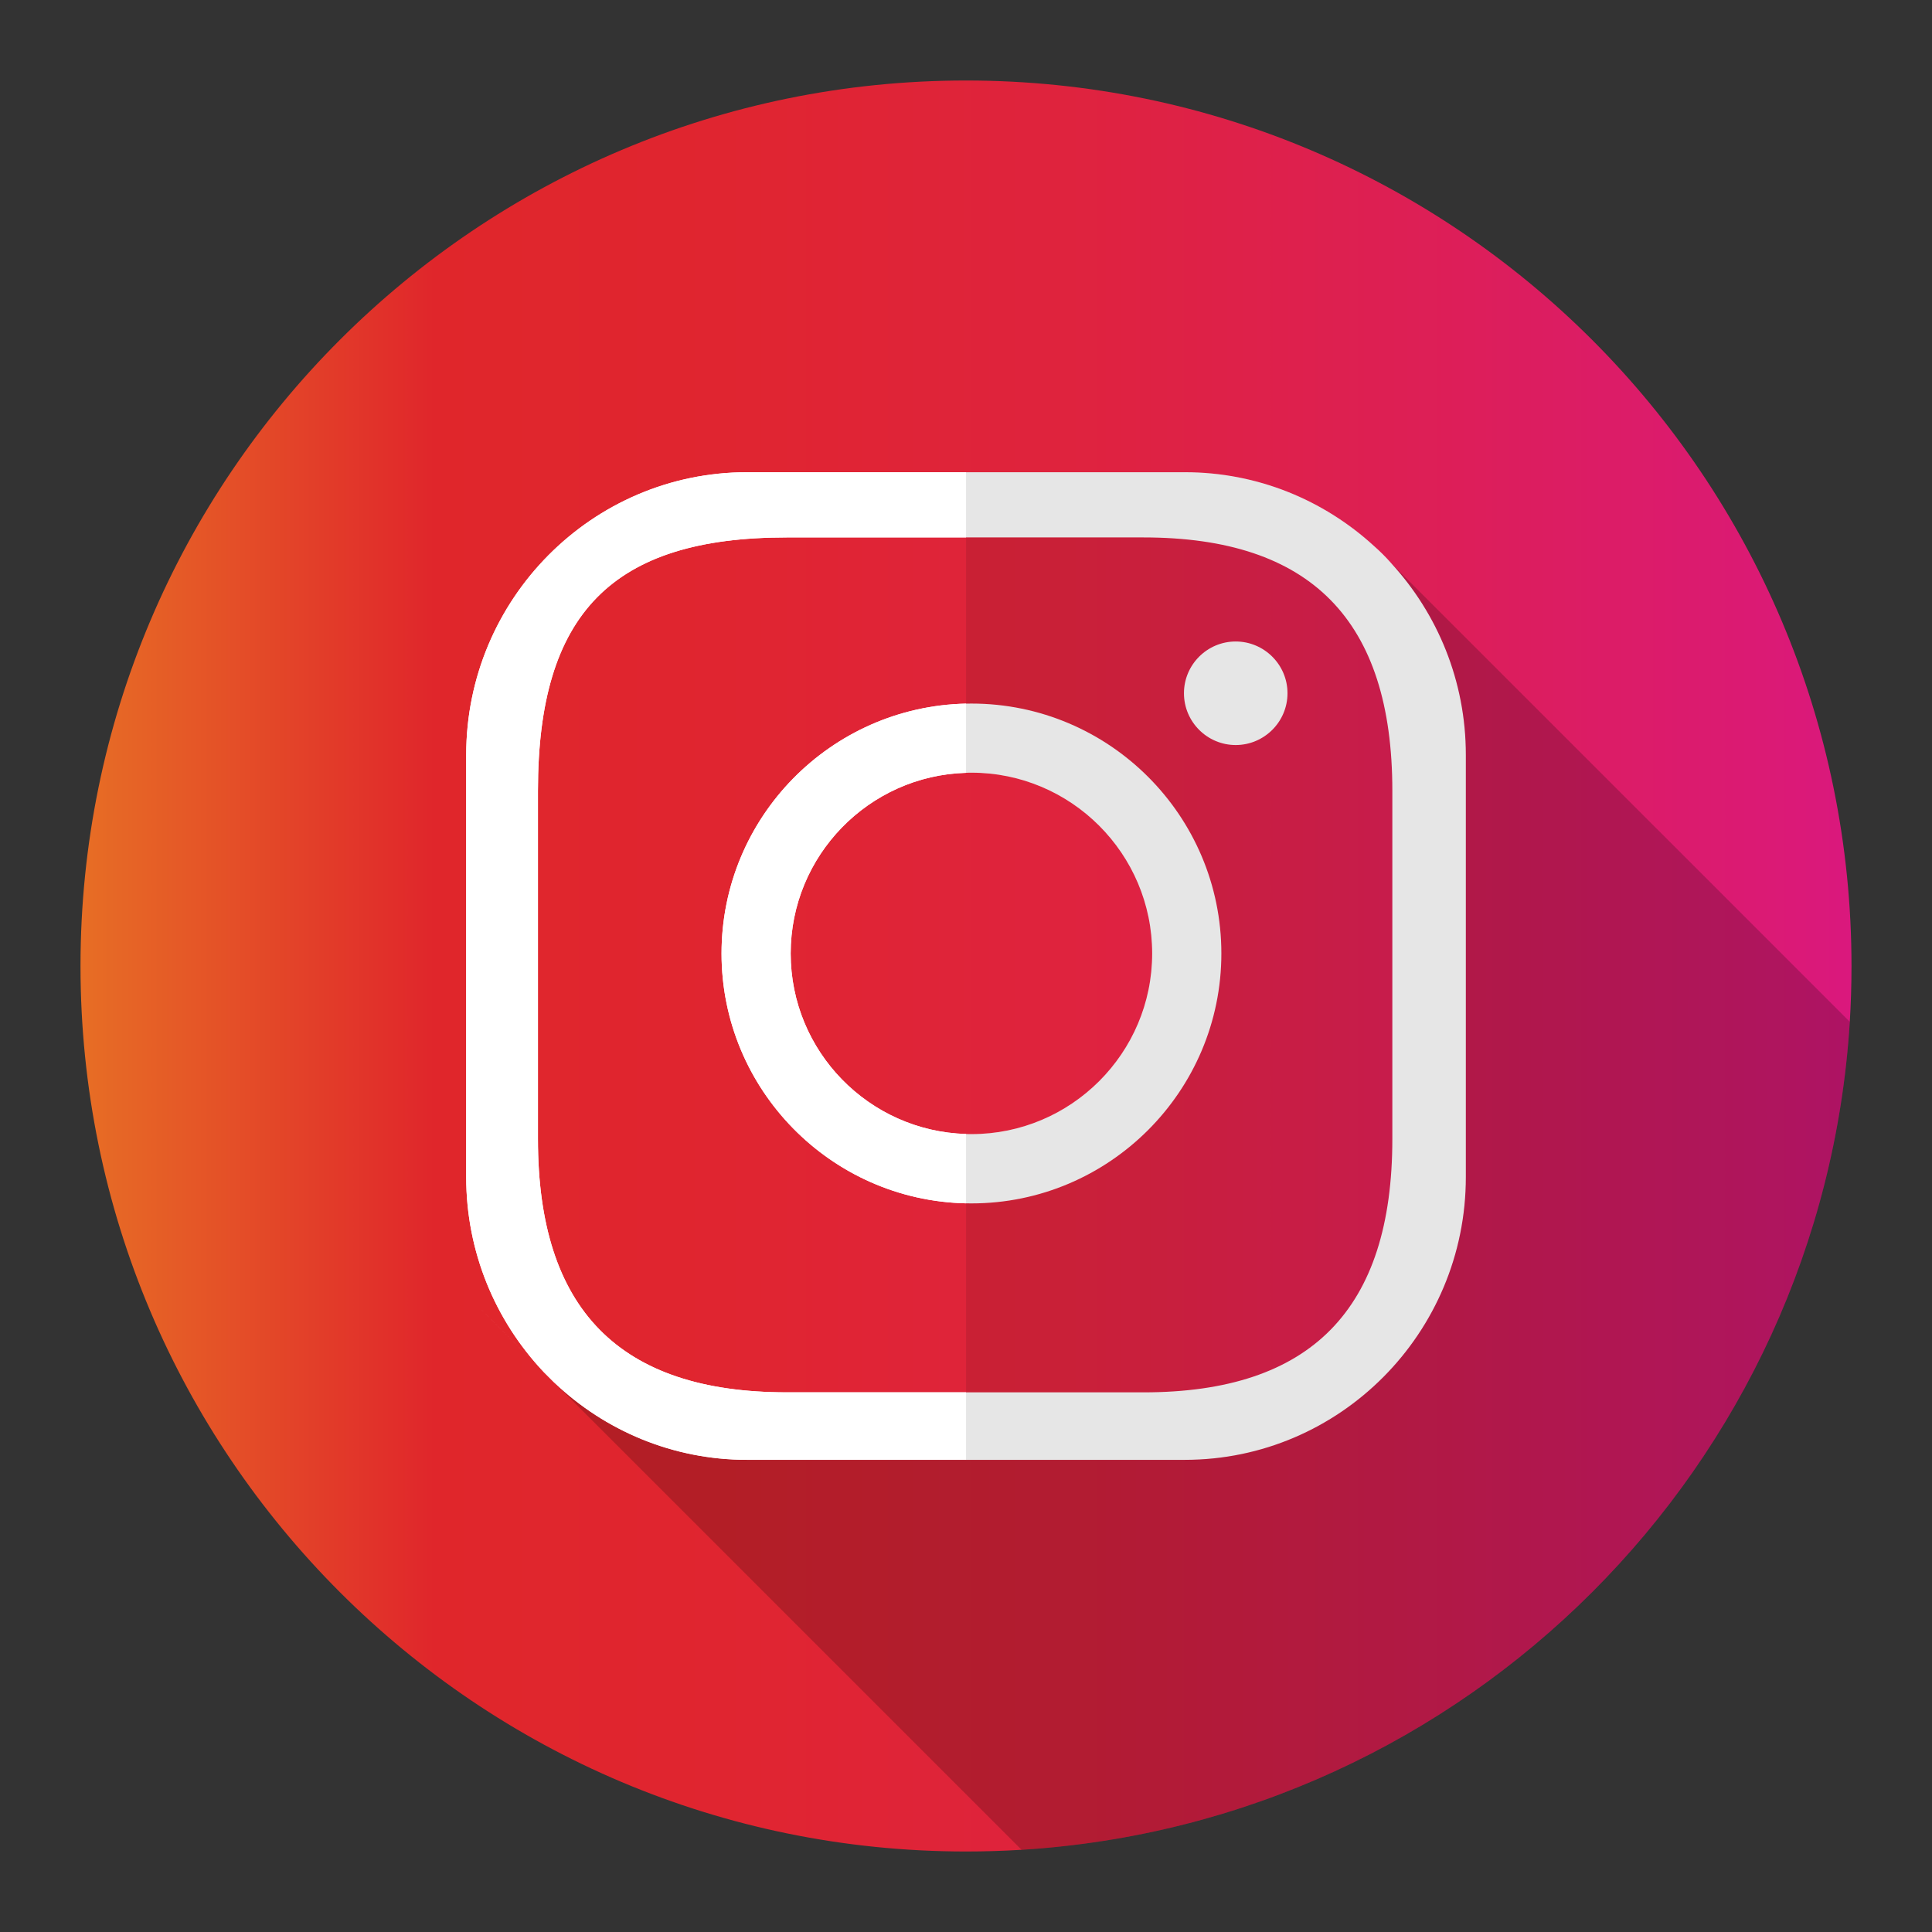 <?xml version="1.0" encoding="utf-8"?>
<!-- Designed by Vexels.com - 2016 All Rights Reserved - https://vexels.com/terms-and-conditions/  -->

<svg version="1.1" id="Capa_1" xmlns="http://www.w3.org/2000/svg" xmlns:xlink="http://www.w3.org/1999/xlink" x="0px" y="0px"
	 width="1200px" height="1200px" viewBox="0 0 1200 1200" enable-background="new 0 0 1200 1200" xml:space="preserve">
<rect x="0" y="0" width="1200" height="1200" fill="#333333" stroke="none"/>
<g id="VEXELS">
</g>
<g>
	<g id="BACKGROUND">
		<g>
			
				<linearGradient id="SVGID_1_" gradientUnits="userSpaceOnUse" x1="50" y1="-344.658" x2="1149.999" y2="-344.658" gradientTransform="matrix(1 0 0 -1 0 255.343)">
				<stop  offset="0" style="stop-color:#E76E25"/>
				<stop  offset="0.2" style="stop-color:#E0262B"/>
				<stop  offset="0.363" style="stop-color:#E02530"/>
				<stop  offset="0.549" style="stop-color:#DF233D"/>
				<stop  offset="0.746" style="stop-color:#DD1F54"/>
				<stop  offset="0.949" style="stop-color:#DB1A74"/>
				<stop  offset="1" style="stop-color:#DA187D"/>
			</linearGradient>
			<path fill="url(#SVGID_1_)" d="M600.016,50.005C296.269,50.005,50,296.269,50,600.021c0,303.75,246.269,549.975,550.016,549.975
				c11.583,0,23.073-0.367,34.491-1.053c276.25-17.105,497.248-238.1,514.43-514.262c0.695-11.461,1.063-23.037,1.063-34.656
				C1149.99,296.269,903.765,50.005,600.016,50.005z"/>
			<g>
				<path fill="#FFFFFF" d="M864.117,349.851c-3.451-3.774-7.113-7.391-10.887-10.885c-31.033-28.354-72.186-45.662-117.242-45.662
					H600.021H464.009c-96.201,0-174.444,78.771-174.444,175.584v262.225c0,46.641,18.157,89.137,47.73,120.619l-41.19-41.195
					l41.195,41.195c0.162,0.164,0.32,0.328,0.482,0.531l5.934,5.93c0.242,0.246,0.49,0.525,0.771,0.729
					c31.2,29.619,73.289,47.816,119.518,47.816h136.006h135.967c96.162,0,174.484-78.768,174.484-175.625V468.888
					C910.472,423.017,892.875,381.175,864.117,349.851z M864.808,707.476c0,105.902-50.541,157.336-154.535,157.336H600.016H488.664
					c-103.959,0-154.535-51.434-154.535-157.336V491.148c0-110.261,46.234-157.342,154.535-157.342h111.353h110.257
					c104,0,154.535,51.471,154.535,157.342V707.476L864.808,707.476z"/>
				<path fill="#FFFFFF" d="M767.511,398.443c-17.715,0-32.131,14.423-32.131,32.137c0,17.752,14.416,32.174,32.131,32.174
					c17.707,0,32.178-14.422,32.178-32.174C799.689,412.866,785.218,398.443,767.511,398.443z"/>
				<path fill="#FFFFFF" d="M603.386,436.996c-1.139,0-2.275,0-3.375,0.039c-84.046,1.792-151.854,70.693-151.854,155.189
					c0,84.426,67.809,153.398,151.854,155.191c1.1,0.039,2.232,0.039,3.375,0.039c85.555,0,155.225-69.674,155.225-155.23
					C758.611,506.584,688.941,436.996,603.386,436.996z M603.386,704.423c-1.139,0-2.275,0-3.375-0.078
					c-60.365-1.75-108.912-51.352-108.912-112.125s48.547-110.459,108.912-112.205c1.1-0.084,2.232-0.084,3.375-0.084
					c61.871,0,112.25,50.377,112.25,112.289C715.636,654.134,665.257,704.423,603.386,704.423z"/>
			</g>
			<path opacity="0.2" enable-background="new    " d="M864.117,349.851c28.758,31.324,46.355,73.166,46.355,119.031v262.23
				c0,96.848-78.322,175.615-174.484,175.615H600.016H464.009c-46.232,0-88.321-18.197-119.518-47.816l255.529,255.531l34.49,34.49
				c276.25-17.105,497.25-238.1,514.436-514.262L864.117,349.851z"/>
			<g>
				<path fill="#FFFFFF" d="M488.664,333.806h111.353V293.3H464.009c-96.201,0-174.444,78.771-174.444,175.582v262.23
					c0,46.637,18.157,89.131,47.73,120.609c0.161,0.164,0.325,0.33,0.487,0.531l5.934,5.934c0.242,0.242,0.49,0.531,0.771,0.725
					c31.2,29.619,73.289,47.816,119.518,47.816h136.006v-41.922H488.664c-103.959,0-154.535-51.428-154.535-157.334v-216.33
					C334.128,380.887,380.358,333.806,488.664,333.806z M853.23,338.966l10.887,10.885
					C860.662,346.077,857.003,342.46,853.23,338.966z"/>
				<path opacity="0.1" enable-background="new    " d="M910.472,468.882v262.23c0,96.848-78.322,175.615-174.484,175.615H600.016
					v-41.922h110.257c104,0,154.535-51.428,154.535-157.334v-216.33c0-105.865-50.541-157.34-154.535-157.34H600.016v-40.508
					h135.972c45.051,0,86.209,17.308,117.238,45.663l10.885,10.884C892.875,381.175,910.472,423.017,910.472,468.882z"/>
				<path fill="#FFFFFF" d="M600.016,480.015v-42.986c-84.046,1.791-151.854,70.693-151.854,155.191
					c0,84.42,67.809,153.398,151.854,155.186v-43.061c-60.365-1.75-108.912-51.352-108.912-112.125S539.651,481.761,600.016,480.015
					z"/>
			</g>
			<path opacity="0.1" enable-background="new    " d="M799.689,430.572c0,17.754-14.471,32.177-32.178,32.177
				c-17.715,0-32.131-14.423-32.131-32.177c0-17.711,14.416-32.133,32.131-32.133C785.218,398.443,799.689,412.866,799.689,430.572z
				"/>
			<path opacity="0.1" enable-background="new    " d="M758.611,592.22c0,85.555-69.67,155.229-155.225,155.229
				c-1.139,0-2.275,0-3.375-0.043v-43.061c1.1,0.078,2.232,0.078,3.375,0.078c61.871,0,112.25-50.295,112.25-112.203
				c0-61.912-50.379-112.289-112.25-112.289c-1.139,0-2.275,0-3.375,0.084v-42.986c1.1-0.038,2.232-0.038,3.375-0.038
				C688.941,436.996,758.611,506.584,758.611,592.22z"/>
			<path opacity="0.1" enable-background="new    " d="M710.273,333.806H600.016v103.223c1.099-0.038,2.231-0.038,3.374-0.038
				c85.557,0,155.225,69.589,155.225,155.229c0,85.555-69.668,155.229-155.225,155.229c-1.137,0-2.275,0-3.374-0.043v117.406
				h110.257c104,0,154.535-51.434,154.535-157.336V491.148C864.808,385.277,814.267,333.806,710.273,333.806z M767.511,462.749
				c-17.715,0-32.131-14.423-32.131-32.177c0-17.711,14.416-32.133,32.131-32.133c17.707,0,32.178,14.422,32.178,32.133
				C799.689,448.332,785.218,462.749,767.511,462.749z"/>
			<line fill="none" x1="600.016" y1="704.345" x2="600.016" y2="480.015"/>
		</g>
	</g>
</g>
</svg>

